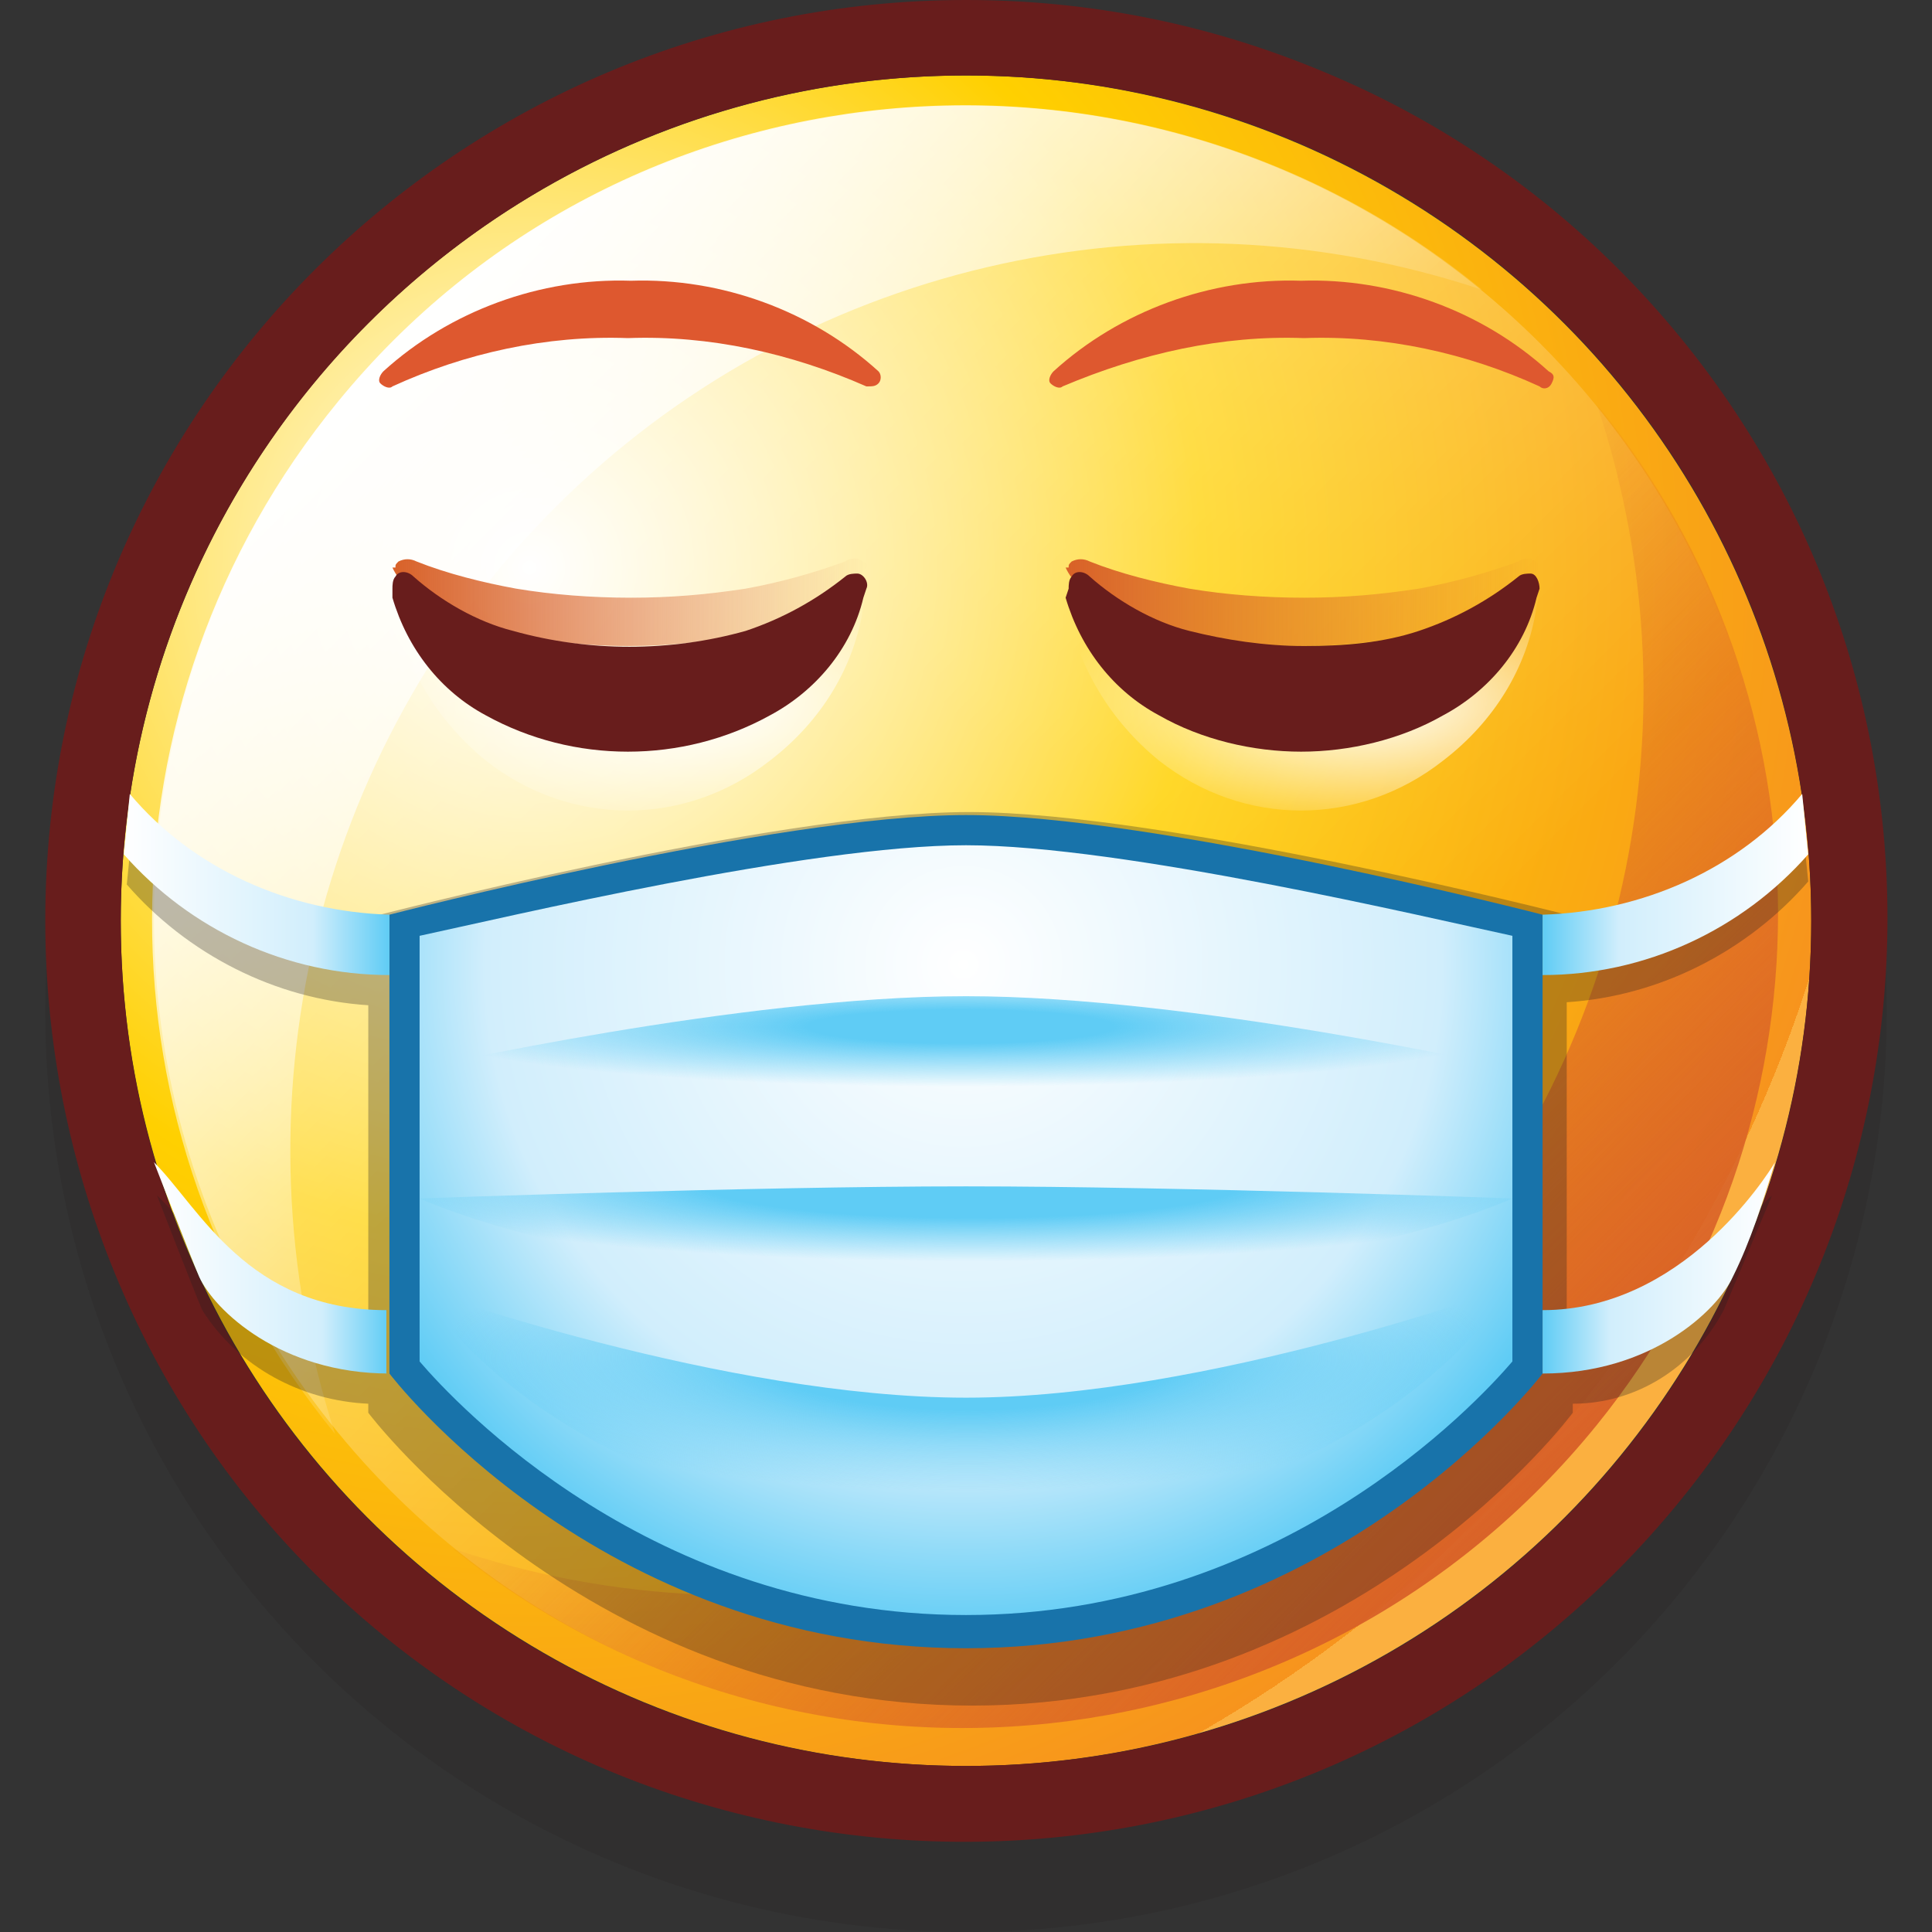 <?xml version="1.0" encoding="utf-8"?>
<!-- Generator: Adobe Illustrator 23.0.3, SVG Export Plug-In . SVG Version: 6.00 Build 0)  -->
<svg version="1.1" id="Layer_1" xmlns="http://www.w3.org/2000/svg" xmlns:xlink="http://www.w3.org/1999/xlink" x="0px" y="0px"
	 viewBox="0 0 64 64" style="enable-background:new 0 0 64 64;" xml:space="preserve">
<rect x="0" y="0" width="64" height="64" fill="#333333" stroke="none"/>
<style type="text/css">
	.st0{opacity:0.2;fill:#231F20;enable-background:new    ;}
	.st1{fill:url(#SVGID_1_);}
	.st2{fill:url(#SVGID_2_);}
	.st3{fill:url(#SVGID_3_);}
	.st4{fill:#681D1C;}
	.st5{fill:url(#SVGID_4_);}
	.st6{fill:url(#SVGID_5_);}
	.st7{fill:url(#SVGID_6_);}
	.st8{fill:url(#SVGID_7_);}
	.st9{fill:url(#SVGID_8_);}
	.st10{fill:#DE582F;}
	.st11{opacity:0.3;fill:#231F20;enable-background:new    ;}
	.st12{fill:url(#SVGID_9_);}
	.st13{fill:#1873AA;}
	.st14{fill:url(#SVGID_10_);}
	.st15{fill:url(#SVGID_11_);}
	.st16{fill:url(#SVGID_12_);}
	.st17{fill:url(#SVGID_13_);}
	.st18{fill:url(#SVGID_14_);}
	.st19{fill:url(#SVGID_15_);}
	.st20{fill:url(#SVGID_16_);}
</style>
<title>FaceMask</title>
<g>
	<g>
		<circle class="st0" cx="32" cy="33.5" r="30.5"/>
		
			<radialGradient id="SVGID_1_" cx="17.54" cy="45.2" r="44.53" gradientTransform="matrix(1 0 0 -1 0 64)" gradientUnits="userSpaceOnUse">
			<stop  offset="0" style="stop-color:#FFFFFF"/>
			<stop  offset="0.5" style="stop-color:#FFD000"/>
			<stop  offset="1" style="stop-color:#F7941D"/>
			<stop  offset="1" style="stop-color:#FBB040"/>
		</radialGradient>
		<circle class="st1" cx="32" cy="30.5" r="28"/>
		
			<linearGradient id="SVGID_2_" gradientUnits="userSpaceOnUse" x1="309.497" y1="-17.346" x2="348.687" y2="-17.346" gradientTransform="matrix(0.707 0.707 0.707 -0.707 -193.625 -219.725)">
			<stop  offset="0" style="stop-color:#FFFFFF;stop-opacity:0.6"/>
			<stop  offset="1" style="stop-color:#FFFFFF;stop-opacity:0"/>
		</linearGradient>
		<circle class="st2" cx="32" cy="30.4" r="26.9"/>
		
			<linearGradient id="SVGID_3_" gradientUnits="userSpaceOnUse" x1="12.8" y1="52.77" x2="32.37" y2="33.2" gradientTransform="matrix(1 0 0 -1 0 64)">
			<stop  offset="0" style="stop-color:#FFFFFF"/>
			<stop  offset="1" style="stop-color:#FFFFFF;stop-opacity:0"/>
		</linearGradient>
		<path class="st3" d="M18.4,16.8c8-8,19.9-10.8,30.7-7.2c-11.5-9.4-28.5-7.8-37.9,3.7C3,23.3,3,37.6,11.1,47.5
			C7.6,36.7,10.4,24.8,18.4,16.8z"/>
		<path class="st4" d="M32,2.5c15.5,0,28,12.5,28,28s-12.5,28-28,28S4,46,4,30.5C4,15.1,16.5,2.5,32,2.5 M32,0
			C15.2,0,1.5,13.6,1.5,30.5c0,8.1,3.2,15.9,8.9,21.6C22.3,64,41.7,64,53.6,52s11.9-31.2,0-43.1c-2.8-2.8-6.1-5-9.7-6.5
			C40.1,0.8,36.1,0,32,0z"/>
		
			<linearGradient id="SVGID_4_" gradientUnits="userSpaceOnUse" x1="32.9" y1="32.69" x2="51.5" y2="14.09" gradientTransform="matrix(1 0 0 -1 0 64)">
			<stop  offset="0" style="stop-color:#D86027;stop-opacity:0"/>
			<stop  offset="1" style="stop-color:#D86027"/>
		</linearGradient>
		<path class="st5" d="M45.6,44.1c-8,8-19.9,10.8-30.6,7.2c11.6,9.3,28.5,7.5,37.9-4.1c8-9.9,8-24,0-33.8
			C56.5,24.2,53.7,36,45.6,44.1z"/>
		
			<radialGradient id="SVGID_5_" cx="45.17" cy="40.77" r="10.32" gradientTransform="matrix(-1 0 0 0.43 90.35 5.79)" gradientUnits="userSpaceOnUse">
			<stop  offset="0" style="stop-color:#FFFFFF"/>
			<stop  offset="1" style="stop-color:#FFFFFF;stop-opacity:0"/>
		</radialGradient>
		<path class="st6" d="M35.3,20c0.4,2.1,1.5,3.9,3.1,5.2c2.8,2.2,6.6,2.2,9.4,0c1.7-1.3,2.8-3.1,3.1-5.1l0.1-0.4
			c0.1-0.3-0.1-0.6-0.3-0.7c-0.2,0-0.3,0-0.4,0.1c-0.9,1.1-2,1.9-3.3,2.4c-2.5,1-5.2,1-7.7,0C38,21,36.9,20.2,36,19.1
			c-0.1-0.2-0.3-0.2-0.5-0.1c0,0-0.1,0.1-0.1,0.1c-0.1,0.2-0.1,0.3-0.1,0.5L35.3,20z"/>
		
			<linearGradient id="SVGID_6_" gradientUnits="userSpaceOnUse" x1="35.26" y1="540.144" x2="51.09" y2="540.144" gradientTransform="matrix(1 0 0 -1 0 560)">
			<stop  offset="0" style="stop-color:#D86027"/>
			<stop  offset="1" style="stop-color:#D86027;stop-opacity:0"/>
		</linearGradient>
		<path class="st7" d="M35.3,18.8c0.4,0.9,1.7,1.5,3.1,2c1.5,0.4,3.1,0.6,4.7,0.6c1.6,0,3.2-0.2,4.7-0.6c1.4-0.4,2.8-1,3.1-1.9
			l0.1-0.1c0-0.1-0.1-0.2-0.3-0.3c-0.1,0-0.3,0-0.4,0.1c-1.1,0.4-2.2,0.7-3.3,0.9c-1.3,0.2-2.5,0.3-3.8,0.3c-1.3,0-2.6-0.1-3.8-0.3
			c-1.1-0.2-2.3-0.5-3.3-0.9c-0.2-0.1-0.4-0.1-0.6,0c-0.1,0.1-0.1,0.1-0.1,0.2L35.3,18.8z"/>
		<path class="st4" d="M35.3,19.8c0.5,1.7,1.6,3.1,3.1,3.9c1.4,0.8,3.1,1.2,4.7,1.2c1.6,0,3.3-0.4,4.7-1.2c1.5-0.8,2.7-2.2,3.1-3.9
			l0.1-0.3c0-0.2-0.1-0.5-0.3-0.5c-0.1,0-0.3,0-0.4,0.1c-1,0.8-2.1,1.4-3.3,1.8c-1.2,0.4-2.5,0.5-3.8,0.5c-1.3,0-2.6-0.2-3.8-0.5
			c-1.2-0.3-2.4-1-3.3-1.8c-0.2-0.2-0.5-0.2-0.6,0c0,0,0,0,0,0c-0.1,0.1-0.1,0.3-0.1,0.4L35.3,19.8z"/>
		
			<radialGradient id="SVGID_7_" cx="22.82" cy="40.77" r="10.32" gradientTransform="matrix(-1 0 0 0.43 45.64 5.79)" gradientUnits="userSpaceOnUse">
			<stop  offset="0" style="stop-color:#FFFFFF"/>
			<stop  offset="1" style="stop-color:#FFFFFF;stop-opacity:0"/>
		</radialGradient>
		<path class="st8" d="M13,20c0.4,2.1,1.5,3.9,3.1,5.2c2.8,2.2,6.6,2.2,9.4,0c1.7-1.3,2.8-3.1,3.1-5.1l0.1-0.4
			c0.1-0.3-0.1-0.6-0.4-0.7c-0.1,0-0.3,0-0.4,0.1c-0.9,1.1-2,1.9-3.3,2.4c-2.5,1-5.2,1-7.7,0c-1.3-0.5-2.4-1.3-3.3-2.4
			c-0.1-0.2-0.3-0.2-0.5-0.1c0,0-0.1,0.1-0.1,0.1c-0.1,0.2-0.1,0.3-0.1,0.5L13,20z"/>
		
			<linearGradient id="SVGID_8_" gradientUnits="userSpaceOnUse" x1="12.919" y1="540.144" x2="28.763" y2="540.144" gradientTransform="matrix(1 0 0 -1 0 560)">
			<stop  offset="0" style="stop-color:#D86027"/>
			<stop  offset="1" style="stop-color:#D86027;stop-opacity:0"/>
		</linearGradient>
		<path class="st9" d="M13,18.8c0.4,0.9,1.7,1.5,3.1,2c1.5,0.4,3.1,0.6,4.7,0.6c1.6,0,3.2-0.2,4.7-0.6c1.4-0.4,2.8-1,3.1-1.9
			l0.1-0.1c0.1-0.1-0.1-0.2-0.3-0.3c-0.1,0-0.3,0-0.4,0.1c-1.1,0.4-2.2,0.7-3.3,0.9c-1.3,0.2-2.5,0.3-3.8,0.3
			c-1.3,0-2.6-0.1-3.8-0.3c-1.1-0.2-2.3-0.5-3.3-0.9c-0.2-0.1-0.4-0.1-0.6,0c-0.1,0.1-0.1,0.1-0.1,0.2L13,18.8z"/>
		<path class="st4" d="M13,19.8c0.5,1.7,1.6,3.1,3.1,3.9c2.9,1.6,6.5,1.6,9.4,0c1.5-0.8,2.7-2.2,3.1-3.9l0.1-0.3
			c0.1-0.2-0.1-0.5-0.3-0.5c0,0,0,0,0,0c-0.1,0-0.3,0-0.4,0.1c-1,0.8-2.1,1.4-3.3,1.8c-2.5,0.7-5.2,0.7-7.7,0
			c-1.2-0.3-2.4-1-3.3-1.8c-0.2-0.2-0.5-0.2-0.6,0c0,0,0,0,0,0c-0.1,0.1-0.1,0.3-0.1,0.4L13,19.8z"/>
		<path class="st10" d="M20.8,11.2c-2.7-0.1-5.4,0.5-7.8,1.6c-0.1,0.1-0.3,0-0.4-0.1c-0.1-0.1,0-0.3,0.1-0.4c2.2-2,5.2-3.1,8.2-3
			c3-0.1,6,1,8.2,3c0.1,0.1,0.1,0.3,0,0.4c-0.1,0.1-0.2,0.1-0.4,0.1C26.2,11.7,23.5,11.1,20.8,11.2z"/>
		<path class="st10" d="M43.2,11.2c2.7-0.1,5.4,0.5,7.8,1.6c0.1,0.1,0.3,0.1,0.4-0.1s0.1-0.3-0.1-0.4c-2.2-2-5.2-3.1-8.2-3
			c-3-0.1-6,1-8.2,3c-0.1,0.1-0.2,0.3-0.1,0.4s0.3,0.2,0.4,0.1C37.8,11.7,40.5,11.1,43.2,11.2z"/>
		<path class="st11" d="M51.9,44.5V33.2c3.1-0.2,6-1.7,8-4l-0.2-2c-2,2.3-4.8,3.7-7.8,3.9v-0.8c0,0-13.3-3.4-19.8-3.4
			s-19.9,3.5-19.9,3.5v0.8c-3-0.2-5.8-1.6-7.8-3.9l-0.2,2c2,2.3,4.9,3.8,8,4v11.2c-4-0.4-5.5-3.5-7-4.9c0,0,1.2,3.1,1.5,3.8
			c1.2,1.9,3.3,3,5.5,3.1v0.3c0,0,7.3,9.7,20,9.7s19.9-9.7,19.9-9.7v-0.3c2.1,0,4-1.2,5-3.1l1.6-3.8C57.1,41,55.9,44.1,51.9,44.5z"
			/>
		
			<radialGradient id="SVGID_9_" cx="31.92" cy="32.05" r="22.31" gradientTransform="matrix(1 0 0 -1 0 64)" gradientUnits="userSpaceOnUse">
			<stop  offset="0" style="stop-color:#FFFFFF"/>
			<stop  offset="0.71" style="stop-color:#D1EEFC"/>
			<stop  offset="1" style="stop-color:#5FCCF5"/>
		</radialGradient>
		<path class="st12" d="M32,54.1c-11,0-17.7-7.7-18.6-8.8V30.7c2.2-0.5,13-3.1,18.6-3.1s16.4,2.6,18.6,3.1v14.7
			C49.7,46.4,43,54.1,32,54.1z"/>
		<path class="st13" d="M32,28c5.2,0,15.3,2.4,18.1,3v14.1c-1.2,1.4-7.7,8.4-18.1,8.4s-16.9-7-18.1-8.4V31C16.7,30.4,26.8,28,32,28
			 M32,27c-6.3,0-19.1,3.3-19.1,3.3v15.2c0,0,6.9,9.1,19.1,9.1s19.1-9.1,19.1-9.1V30.3C51.1,30.3,38.3,27,32,27L32,27z"/>
		
			<radialGradient id="SVGID_10_" cx="31.83" cy="29.95" r="18.12" gradientTransform="matrix(1 0 0 -0.11 0 37.3)" gradientUnits="userSpaceOnUse">
			<stop  offset="0.28" style="stop-color:#5FCCF5"/>
			<stop  offset="1" style="stop-color:#5FCCF5;stop-opacity:0"/>
		</radialGradient>
		<path class="st14" d="M32,36.4c12.6,0,18.1-1,18.1-1S39.5,33,32,33s-18.1,2.4-18.1,2.4S19.4,36.4,32,36.4L32,36.4z"/>
		
			<radialGradient id="SVGID_11_" cx="32.22" cy="24.77" r="20.12" gradientTransform="matrix(1 0 0 -0.13 0 42.39)" gradientUnits="userSpaceOnUse">
			<stop  offset="0.45" style="stop-color:#5FCCF5"/>
			<stop  offset="1" style="stop-color:#5FCCF5;stop-opacity:0"/>
		</radialGradient>
		<path class="st15" d="M32,42.6c11.9,0,18.1-2.9,18.1-2.9s-11-0.4-18.1-0.4s-18.1,0.4-18.1,0.4S20.1,42.6,32,42.6z"/>
		
			<radialGradient id="SVGID_12_" cx="32.07" cy="19.07" r="17.62" gradientTransform="matrix(1 0 0 -0.25 0 49.75)" gradientUnits="userSpaceOnUse">
			<stop  offset="0.39" style="stop-color:#5FCCF5"/>
			<stop  offset="1" style="stop-color:#5FCCF5;stop-opacity:0"/>
		</radialGradient>
		<path class="st16" d="M32,50.6c13.4,0,18.1-8,18.1-8S40,46.3,32,46.3s-18.1-3.6-18.1-3.6S18.6,50.6,32,50.6z"/>
		
			<linearGradient id="SVGID_13_" gradientUnits="userSpaceOnUse" x1="51.09" y1="34.73" x2="59.9" y2="34.73" gradientTransform="matrix(1 0 0 -1 0 64)">
			<stop  offset="0" style="stop-color:#5FCCF5"/>
			<stop  offset="0.29" style="stop-color:#D1EEFC"/>
			<stop  offset="1" style="stop-color:#FFFFFF"/>
		</linearGradient>
		<path class="st17" d="M51.1,32.3c3.4,0,6.6-1.5,8.8-4l-0.2-2c-2.1,2.5-5.3,3.9-8.6,4L51.1,32.3z"/>
		
			<linearGradient id="SVGID_14_" gradientUnits="userSpaceOnUse" x1="51.09" y1="21.955" x2="58.8" y2="21.955" gradientTransform="matrix(1 0 0 -1 0 64)">
			<stop  offset="0" style="stop-color:#5FCCF5"/>
			<stop  offset="0.29" style="stop-color:#D1EEFC"/>
			<stop  offset="1" style="stop-color:#FFFFFF"/>
		</linearGradient>
		<path class="st18" d="M51.1,45.5c3.6,0,5.8-2.1,6.3-3.2c0.6-1.2,1-2.5,1.4-3.8c-0.3,0.5-3.1,4.9-7.7,4.9V45.5z"/>
		
			<linearGradient id="SVGID_15_" gradientUnits="userSpaceOnUse" x1="1010.89" y1="34.73" x2="1019.7" y2="34.73" gradientTransform="matrix(-1 0 0 -1 1023.8 64)">
			<stop  offset="0" style="stop-color:#5FCCF5"/>
			<stop  offset="0.29" style="stop-color:#D1EEFC"/>
			<stop  offset="1" style="stop-color:#FFFFFF"/>
		</linearGradient>
		<path class="st19" d="M12.9,32.3c-3.4,0-6.6-1.5-8.8-4l0.2-2c2.1,2.5,5.3,3.9,8.6,4V32.3z"/>
		
			<linearGradient id="SVGID_16_" gradientUnits="userSpaceOnUse" x1="1010.89" y1="21.955" x2="1018.62" y2="21.955" gradientTransform="matrix(-1 0 0 -1 1023.8 64)">
			<stop  offset="0" style="stop-color:#5FCCF5"/>
			<stop  offset="0.29" style="stop-color:#D1EEFC"/>
			<stop  offset="1" style="stop-color:#FFFFFF"/>
		</linearGradient>
		<path class="st20" d="M12.9,45.5c-3.6,0-5.8-2.1-6.3-3.2c-0.3-0.7-1.5-3.8-1.5-3.8c1.5,1.5,3.1,4.9,7.7,4.9V45.5z"/>
	</g>
</g>
</svg>
